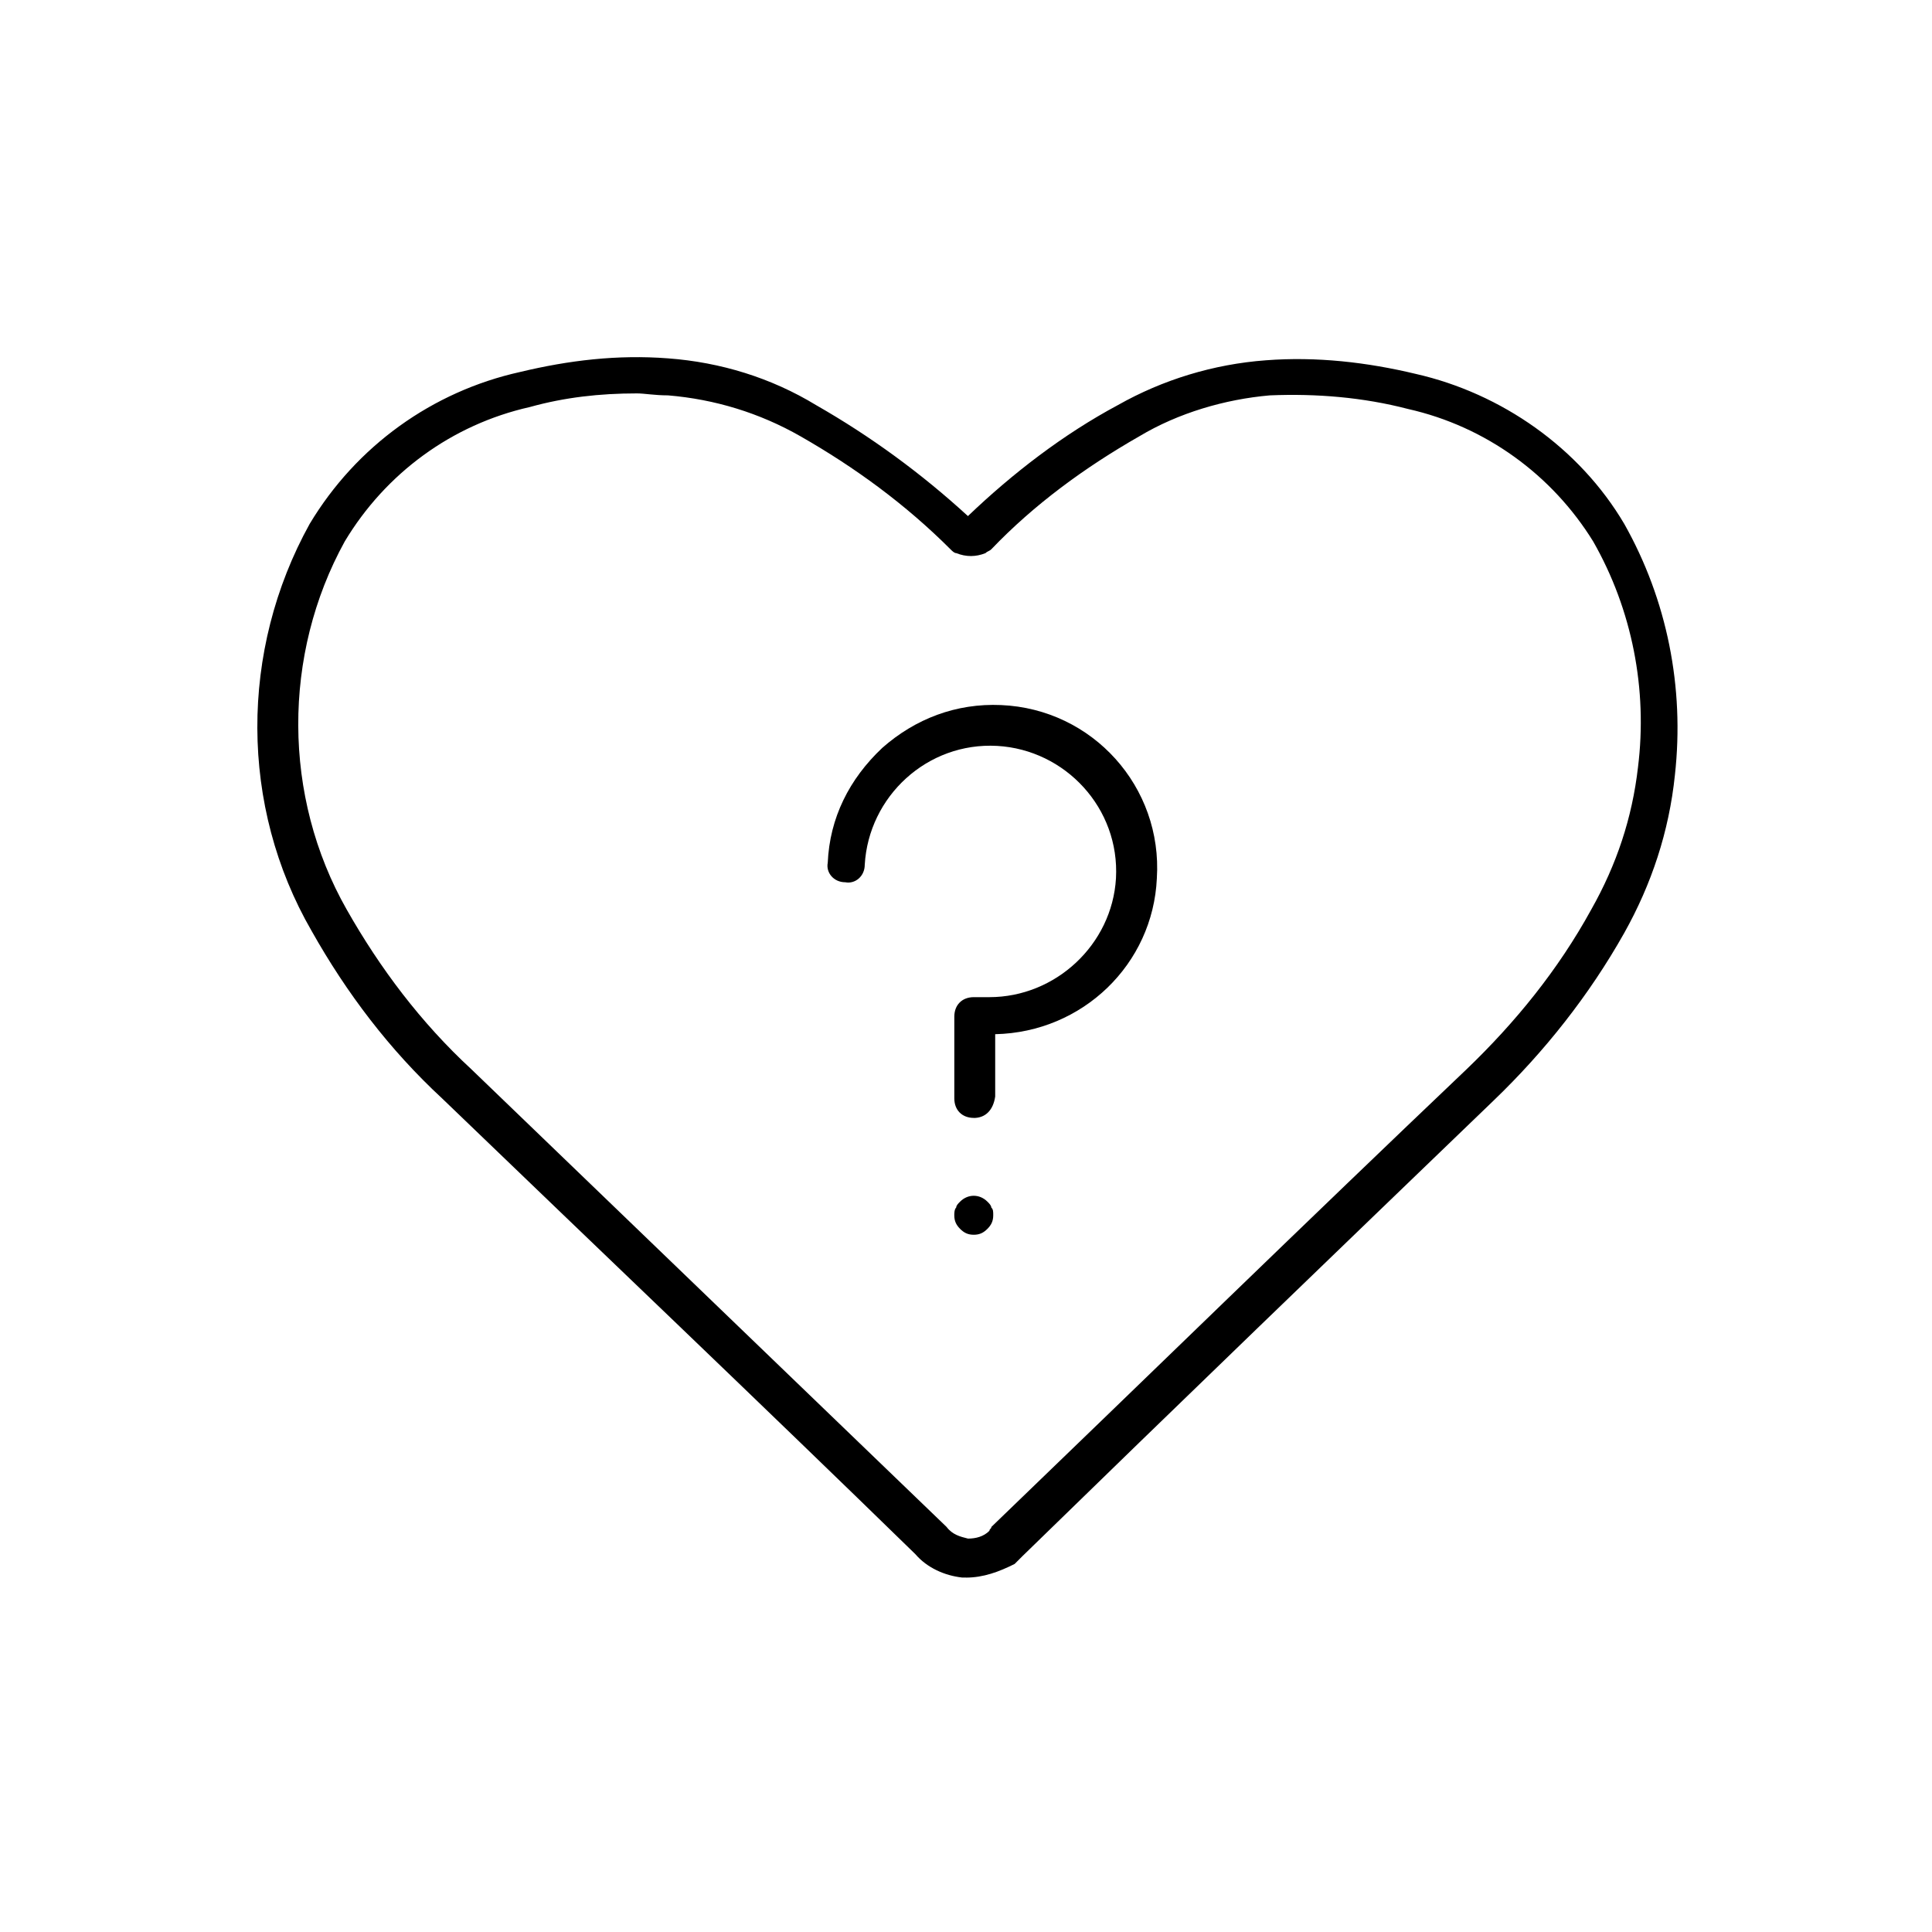 <!-- Generated by IcoMoon.io -->
<svg version="1.1" xmlns="http://www.w3.org/2000/svg" width="64" height="64" viewBox="0 0 64 64">
<title>icon-vhc-unknown</title>
<path d="M32 52.258c-0.064 0-0.064 0-0.129 0-0.581-0.065-1.161-0.323-1.548-0.774-5.161-5.032-10.452-10.065-15.677-15.097-1.742-1.613-3.161-3.484-4.323-5.548-2.387-4.129-2.387-9.29-0.065-13.484 1.548-2.581 4.065-4.387 6.968-5.032 1.613-0.387 3.226-0.581 4.903-0.452 1.742 0.129 3.419 0.645 4.903 1.548 1.806 1.032 3.484 2.258 5.032 3.677 1.484-1.419 3.161-2.71 4.968-3.677 1.484-0.839 3.161-1.355 4.903-1.484 1.677-0.129 3.355 0.065 4.968 0.452 2.839 0.645 5.419 2.452 6.903 4.968 1.419 2.516 2 5.419 1.677 8.323-0.194 1.871-0.774 3.613-1.677 5.226-1.161 2.065-2.645 3.935-4.323 5.548-5.226 5.032-10.452 10.065-15.613 15.097 0 0 0 0-0.065 0.065s-0.129 0.129-0.194 0.194c-0.516 0.258-1.032 0.452-1.613 0.452zM21.097 13.032c-1.226 0-2.387 0.129-3.548 0.452-2.581 0.581-4.774 2.194-6.129 4.452-2.064 3.742-2.064 8.452 0.065 12.194 1.097 1.935 2.452 3.742 4.129 5.29 5.226 5.032 10.516 10.129 15.742 15.161 0.194 0.258 0.452 0.323 0.71 0.387 0.258 0 0.516-0.065 0.71-0.258 0 0 0 0 0 0 0-0.065 0.065-0.065 0.065-0.129 5.226-5.032 10.452-10.129 15.742-15.161 1.613-1.548 3.032-3.29 4.129-5.29 0.839-1.484 1.355-3.032 1.548-4.71 0.323-2.581-0.194-5.226-1.484-7.484-1.355-2.194-3.548-3.806-6.129-4.387-1.484-0.387-3.032-0.516-4.581-0.452-1.484 0.129-3.032 0.581-4.323 1.355-1.806 1.032-3.484 2.258-4.903 3.742-0.065 0.064-0.129 0.064-0.194 0.129-0.323 0.129-0.645 0.129-0.968 0-0.064 0-0.129-0.064-0.194-0.129-1.484-1.484-3.161-2.71-4.968-3.742-1.355-0.774-2.839-1.226-4.387-1.355-0.452 0-0.774-0.065-1.032-0.065z"></path>
<path d="M32.258 40.903c-0.194 0-0.323-0.065-0.452-0.194s-0.194-0.258-0.194-0.452c0-0.065 0-0.194 0.064-0.258 0-0.065 0.064-0.129 0.129-0.194 0.258-0.258 0.645-0.258 0.903 0 0.065 0.065 0.129 0.129 0.129 0.194 0.065 0.065 0.065 0.129 0.065 0.258 0 0.194-0.065 0.323-0.194 0.452s-0.258 0.194-0.452 0.194z"></path>
<path d="M32.258 37.032c-0.387 0-0.645-0.258-0.645-0.645v-2.71c0-0.387 0.258-0.645 0.645-0.645h0.516c2.194 0 4.065-1.742 4.194-3.936 0.129-2.323-1.677-4.258-3.935-4.387-2.323-0.129-4.258 1.677-4.387 3.936 0 0.387-0.323 0.645-0.645 0.581-0.387 0-0.645-0.323-0.581-0.645 0.064-1.484 0.71-2.774 1.806-3.806 1.097-0.968 2.452-1.484 3.935-1.419 3.032 0.129 5.355 2.71 5.161 5.742-0.129 2.839-2.452 5.097-5.355 5.161v2.065c-0.065 0.452-0.323 0.71-0.71 0.71z"></path>
</svg>
